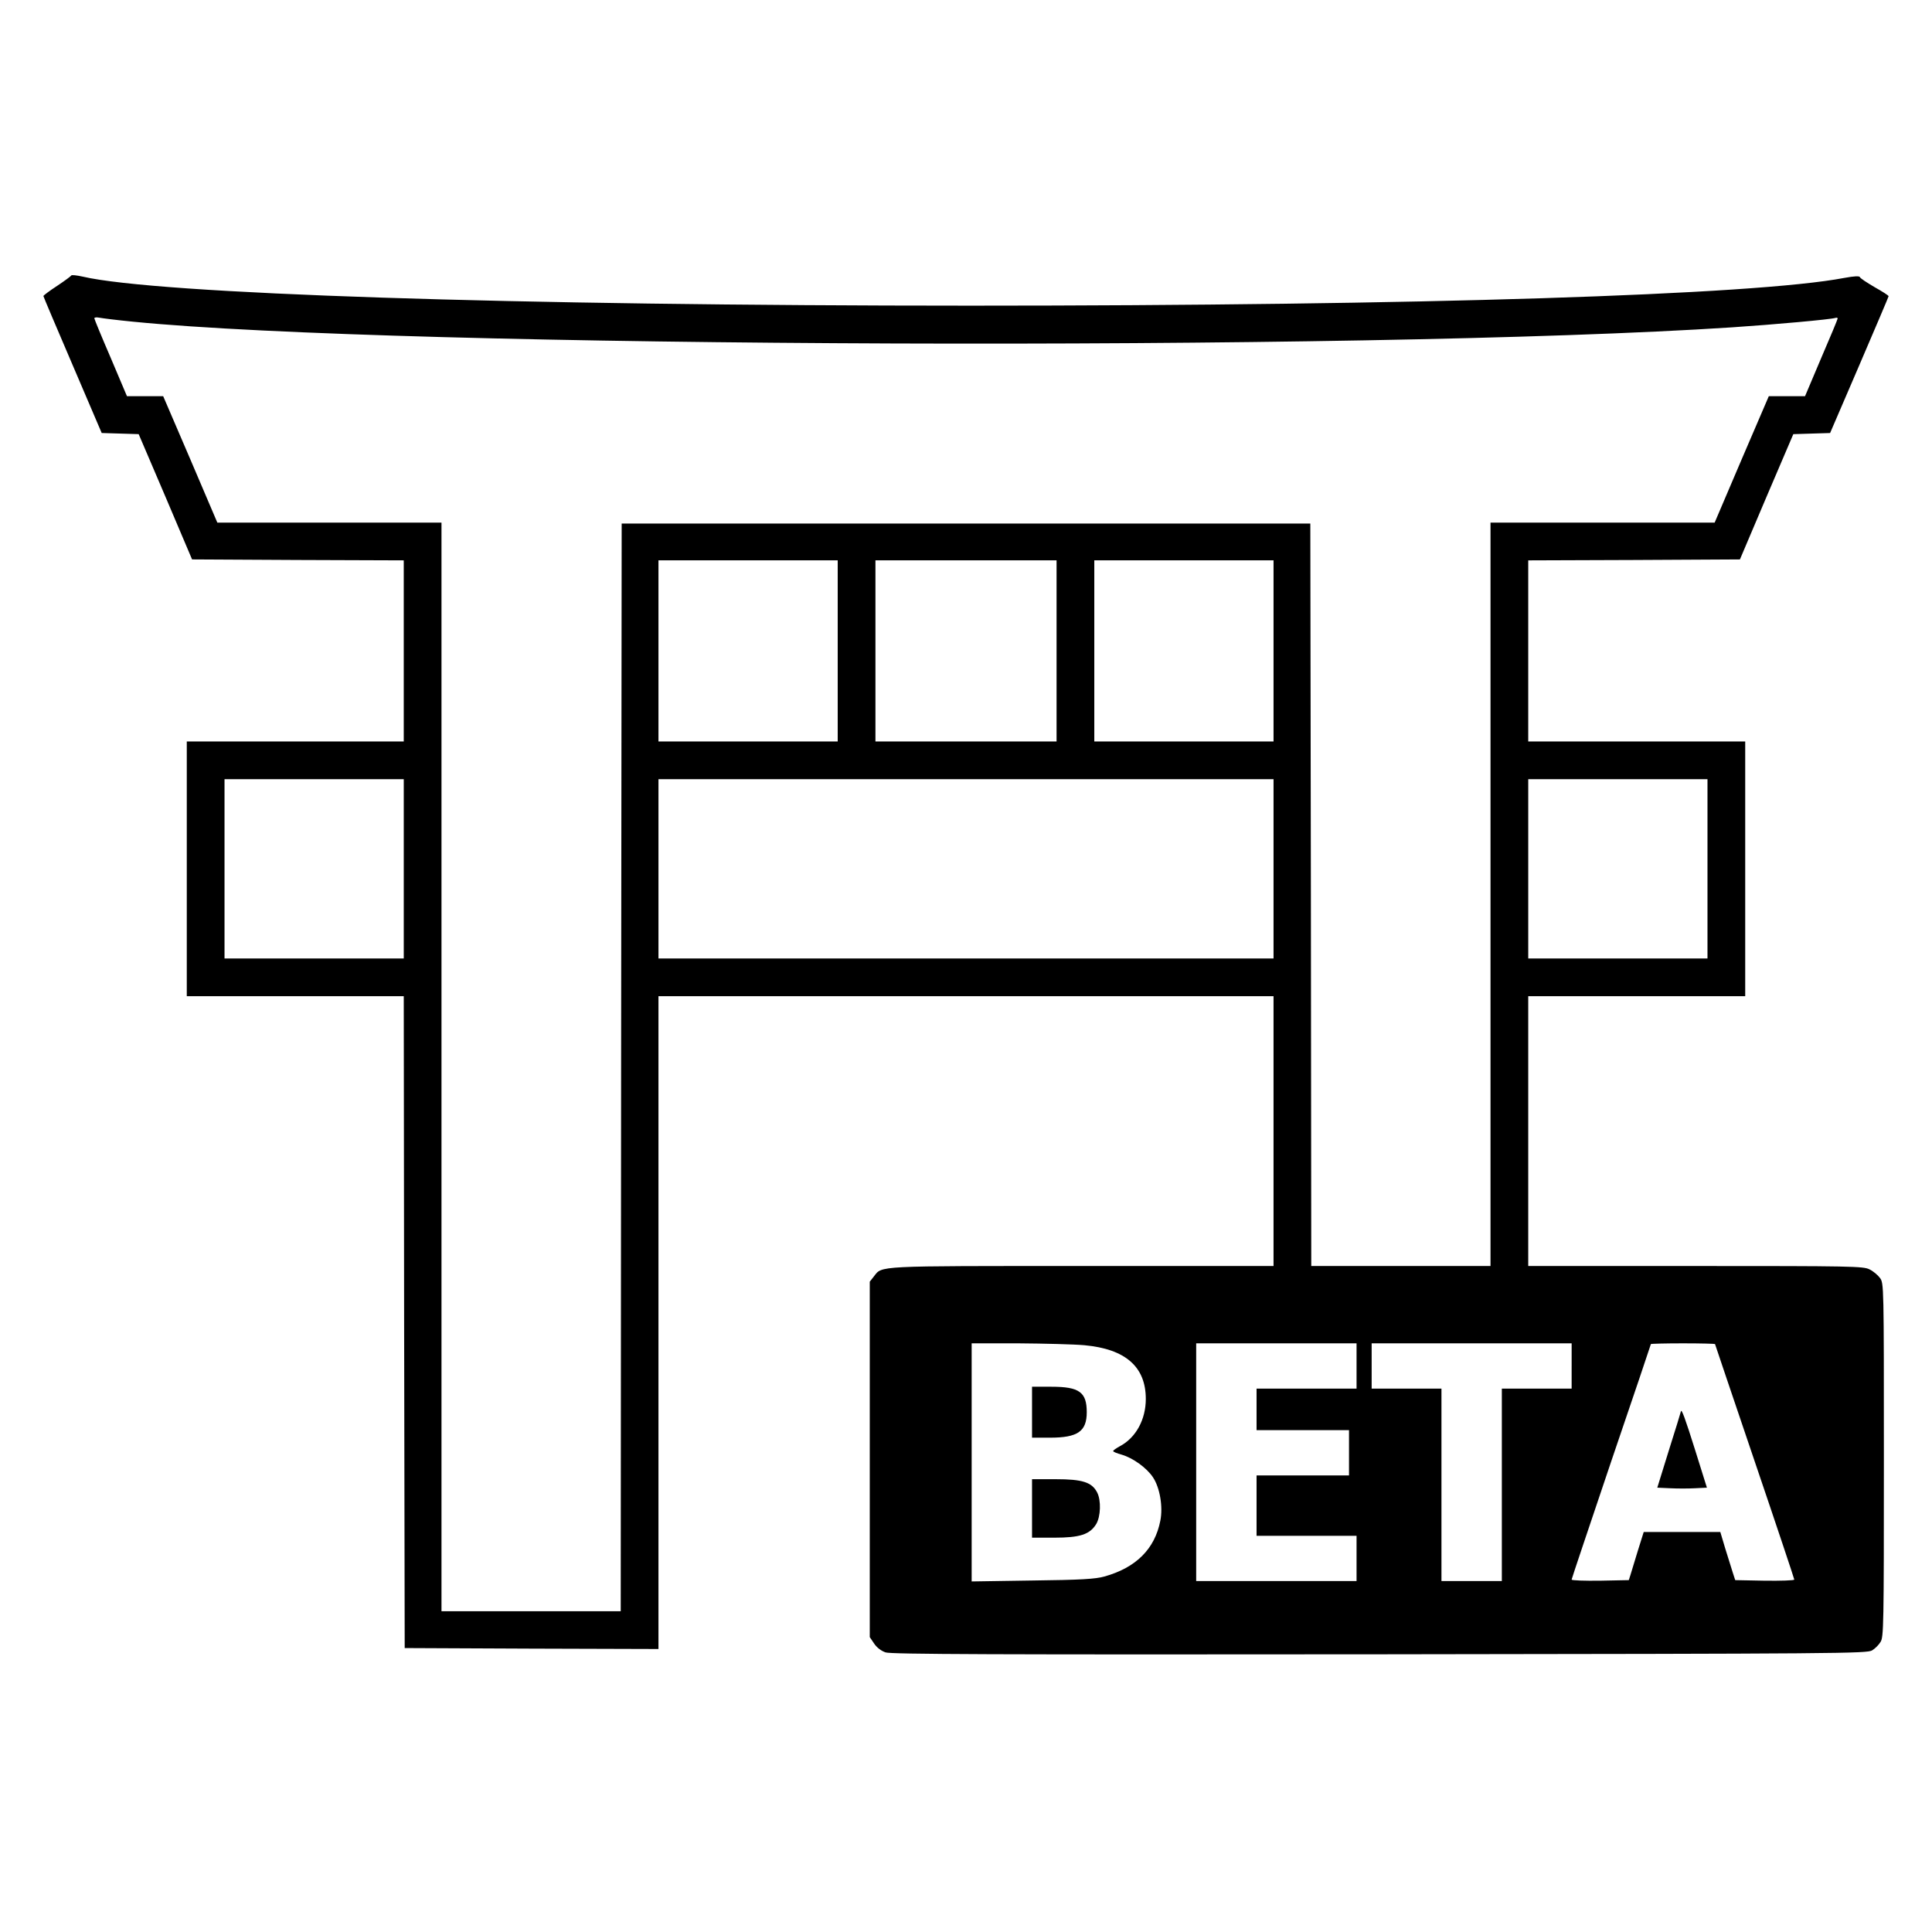 <?xml version="1.0" standalone="no"?>
<!DOCTYPE svg PUBLIC "-//W3C//DTD SVG 20010904//EN"
 "http://www.w3.org/TR/2001/REC-SVG-20010904/DTD/svg10.dtd">
<svg version="1.0" xmlns="http://www.w3.org/2000/svg"
 width="1024pt" height="1024pt" viewBox="0 0 1024 1024"
 preserveAspectRatio="xMidYMid meet">
<g transform="translate(0,1024) scale(0.1,-0.1)"
fill="#000000" stroke="none">
<path d="M378 8780 c-2 -4 -36 -29 -75 -55 -40 -26 -73 -51 -73 -54 0 -3 70
-168 155 -366 l154 -360 98 -3 98 -3 142 -332 141 -332 561 -3 561 -2 0 -480
0 -480 -575 0 -575 0 0 -675 0 -675 575 0 575 0 2 -1727 3 -1728 673 -3 672
-2 0 1730 0 1730 1630 0 1630 0 0 -715 0 -715 -1015 0 c-1103 0 -1058 2 -1103
-55 l-22 -28 0 -942 0 -942 23 -34 c14 -21 37 -39 61 -47 30 -10 567 -12 2620
-10 2447 3 2583 4 2609 21 15 9 35 29 44 44 17 25 18 86 18 964 0 932 0 938
-21 966 -11 15 -36 36 -55 45 -32 17 -96 18 -921 18 l-888 0 0 715 0 715 575
0 575 0 0 675 0 675 -575 0 -575 0 0 480 0 480 561 2 561 3 141 332 142 332
97 3 98 3 155 360 c85 198 155 362 155 365 0 4 -33 25 -74 48 -41 24 -76 47
-78 53 -2 7 -29 6 -83 -4 -477 -91 -2255 -147 -4630 -147 -2434 0 -4313 62
-4707 154 -32 7 -59 10 -60 6z m327 -245 c1404 -140 6522 -158 8475 -30 226
15 524 42 548 50 6 2 12 1 12 -3 0 -4 -39 -98 -87 -209 l-86 -203 -96 0 -96 0
-144 -335 -143 -335 -594 0 -594 0 0 -1970 0 -1970 -475 0 -475 0 -2 1968 -3
1967 -1825 0 -1825 0 -3 -2883 -2 -2882 -475 0 -475 0 0 2885 0 2885 -594 0
-594 0 -143 335 -144 335 -96 0 -96 0 -86 203 c-48 111 -87 206 -87 210 0 5
12 6 28 3 15 -3 95 -13 177 -21z m3735 -1745 l0 -480 -475 0 -475 0 0 480 0
480 475 0 475 0 0 -480z m1160 0 l0 -480 -480 0 -480 0 0 480 0 480 480 0 480
0 0 -480z m1150 0 l0 -480 -475 0 -475 0 0 480 0 480 475 0 475 0 0 -480z
m-4610 -1155 l0 -475 -475 0 -475 0 0 475 0 475 475 0 475 0 0 -475z m4610 0
l0 -475 -1630 0 -1630 0 0 475 0 475 1630 0 1630 0 0 -475z m2300 0 l0 -475
-475 0 -475 0 0 475 0 475 475 0 475 0 0 -475z m-3302 -2525 c217 -20 325
-114 325 -285 0 -108 -52 -205 -137 -250 -20 -11 -36 -22 -36 -26 0 -4 20 -12
45 -19 59 -17 132 -69 166 -120 36 -54 54 -155 39 -230 -29 -149 -128 -249
-297 -296 -46 -13 -124 -18 -380 -21 l-323 -5 0 631 0 631 248 0 c136 -1 293
-5 350 -10z m1442 -110 l0 -120 -265 0 -265 0 0 -110 0 -110 245 0 245 0 0
-120 0 -120 -245 0 -245 0 0 -160 0 -160 265 0 265 0 0 -120 0 -120 -425 0
-425 0 0 630 0 630 425 0 425 0 0 -120z m1140 0 l0 -120 -185 0 -185 0 0 -510
0 -510 -160 0 -160 0 0 510 0 510 -185 0 -185 0 0 120 0 120 530 0 530 0 0
-120z m760 116 c0 -2 95 -281 210 -621 116 -341 210 -623 210 -627 0 -5 -71
-7 -157 -6 l-156 3 -13 40 c-7 22 -25 79 -40 128 l-26 87 -203 0 -203 0 -32
-102 c-17 -57 -35 -114 -39 -128 l-8 -25 -151 -3 c-84 -1 -152 1 -152 6 0 4
95 286 210 627 116 340 210 619 210 621 0 2 77 4 170 4 94 0 170 -2 170 -4z"/>
<path d="M5470 2755 l0 -135 95 0 c147 0 195 33 195 135 0 106 -39 135 -187
135 l-103 0 0 -135z"/>
<path d="M5470 2245 l0 -155 118 0 c136 0 188 17 222 72 24 40 27 126 5 168
-28 54 -78 70 -220 70 l-125 0 0 -155z"/>
<path d="M8909 2759 c0 -2 -28 -94 -63 -204 l-62 -200 68 -3 c38 -2 97 -2 132
0 l63 3 -62 198 c-54 172 -73 223 -76 206z"/>
</g>
</svg>
